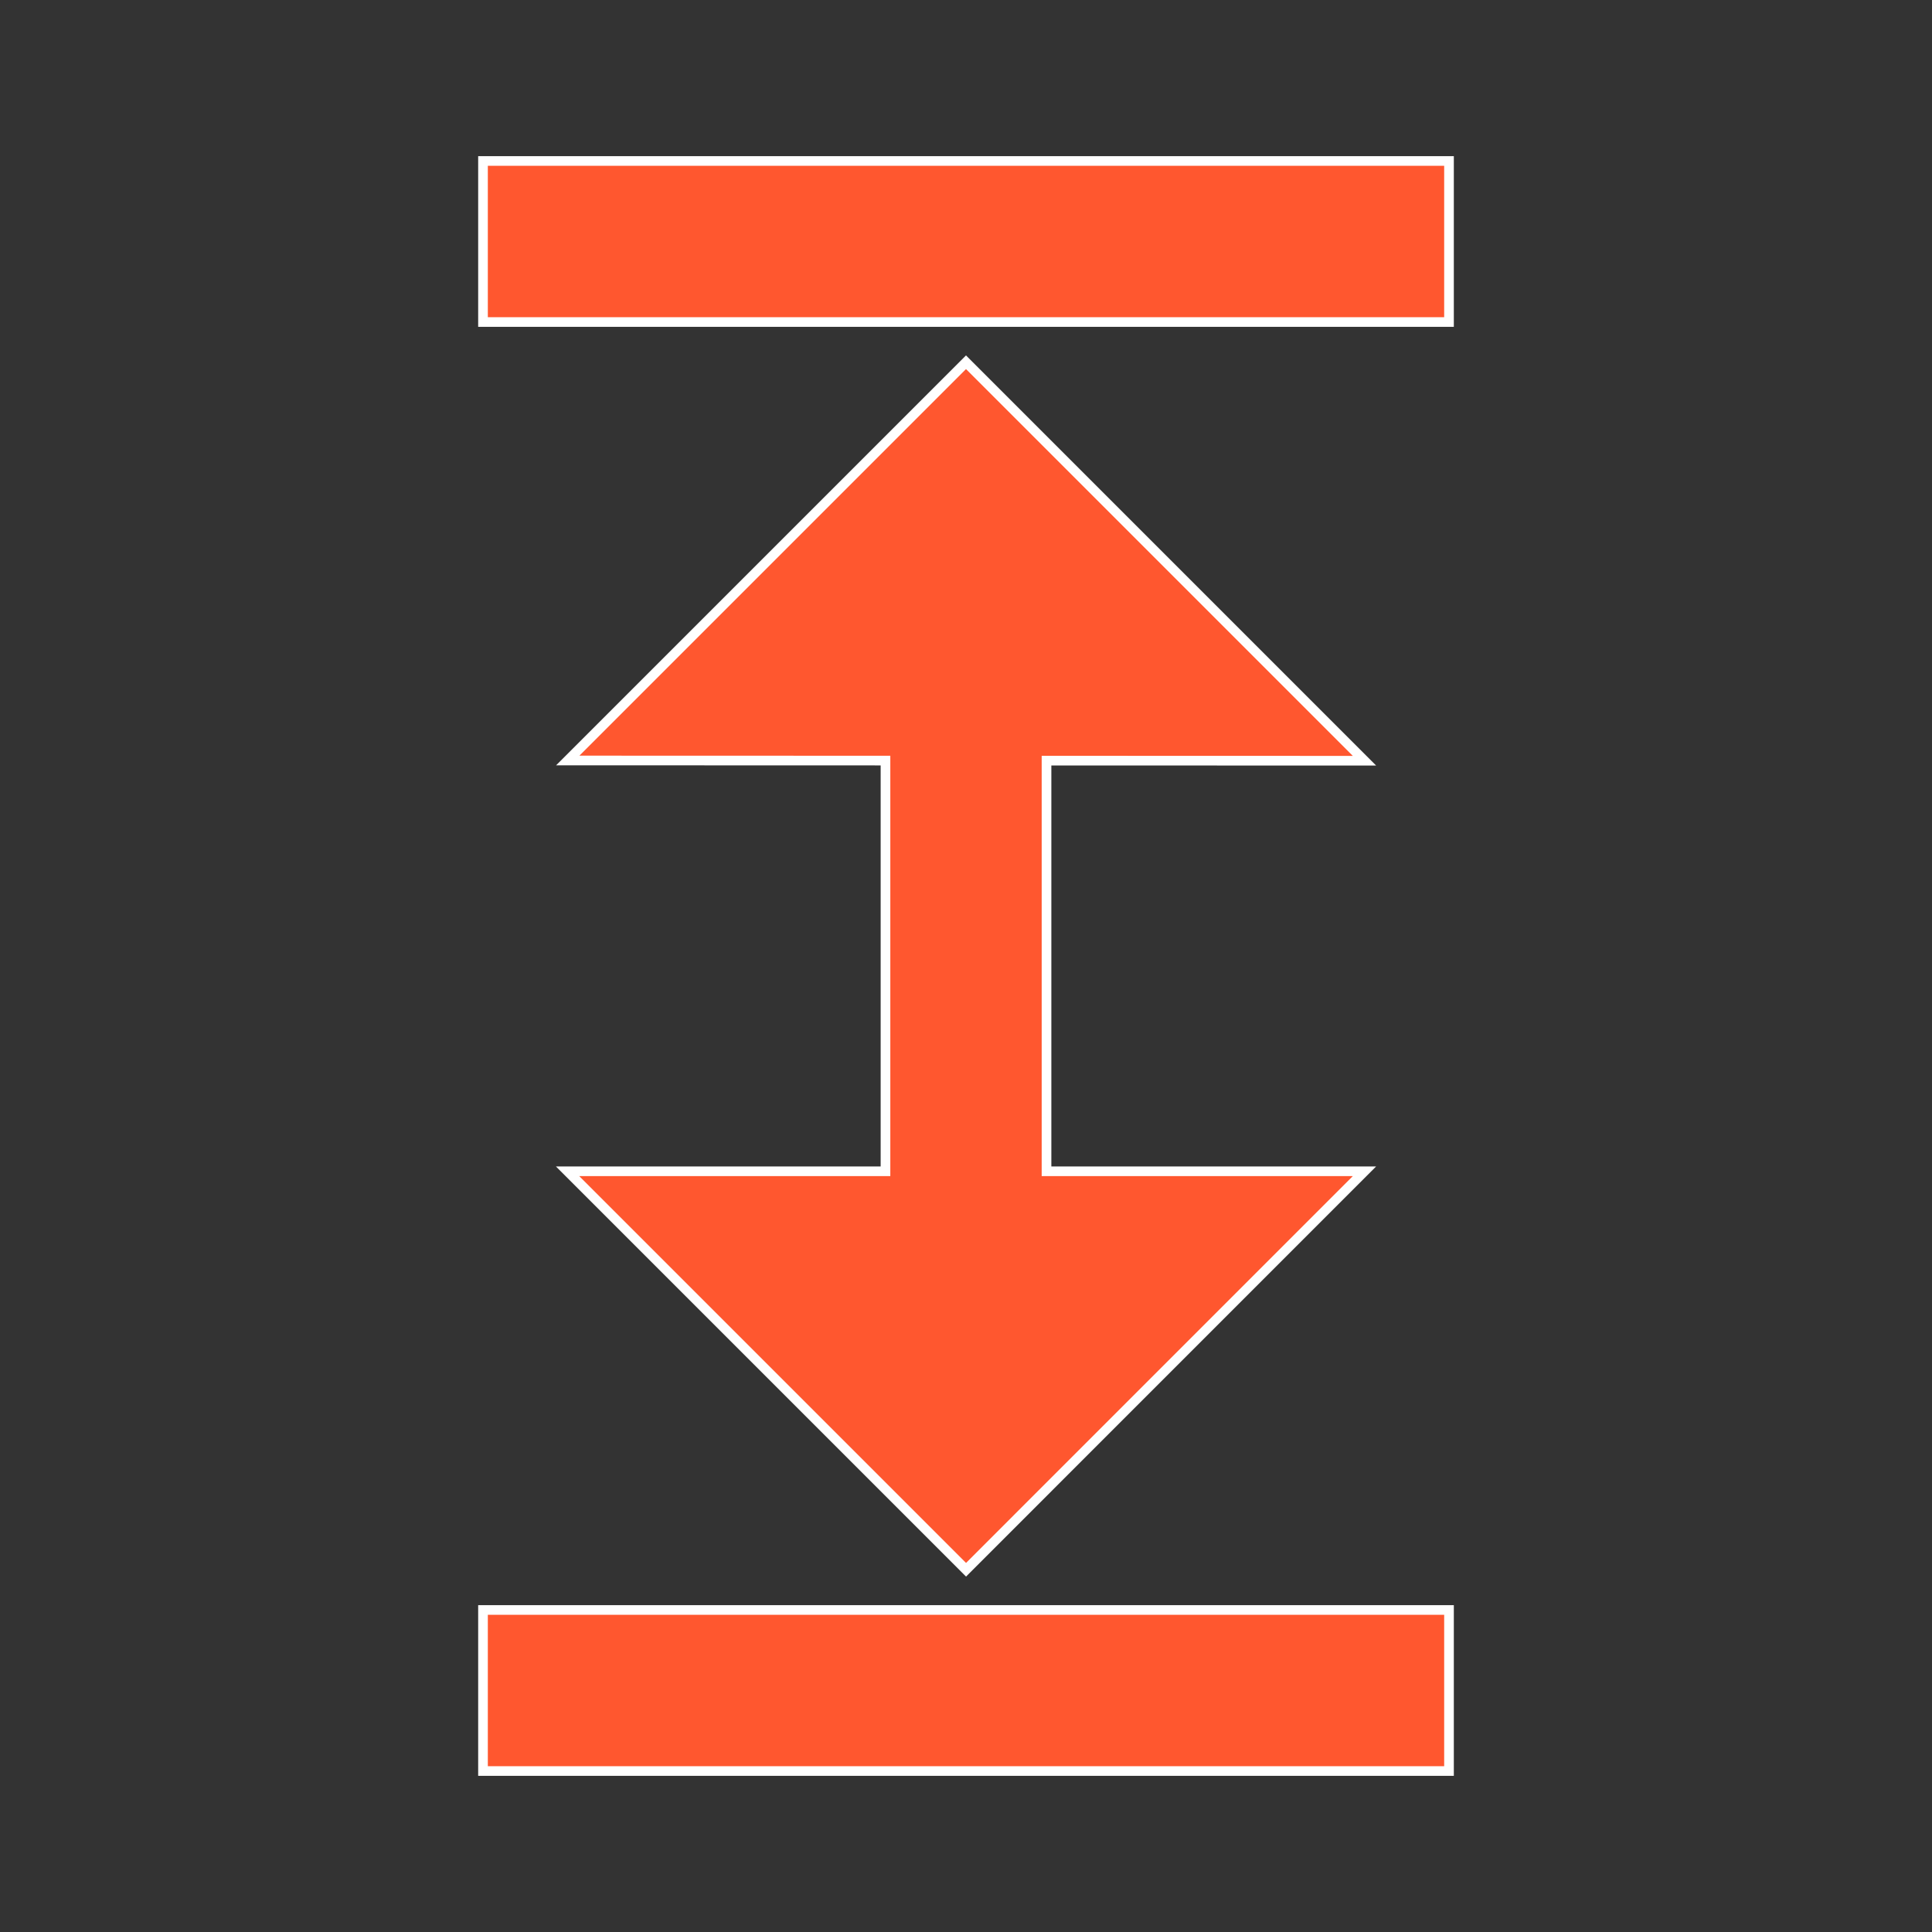 <svg xmlns:xlink="http://www.w3.org/1999/xlink" xmlns="http://www.w3.org/2000/svg" width="40" height="40" viewBox="0 0 40 40" fill="none">
<rect x="0" y="0" width="40" height="40" fill="#333333" stroke="none"/>
<path d="M30 3.333H10V6.667H30V3.333ZM28.25 15.75L20 7.5L11.755 15.745L18.333 15.747V24.25L11.751 24.25L20.001 32.5L28.25 24.25L21.667 24.25V15.748L28.25 15.75ZM30 33.333V36.667H10V33.333H30Z" fill="#FF572F" stroke="white" stroke-width="0.2"/>
</svg>